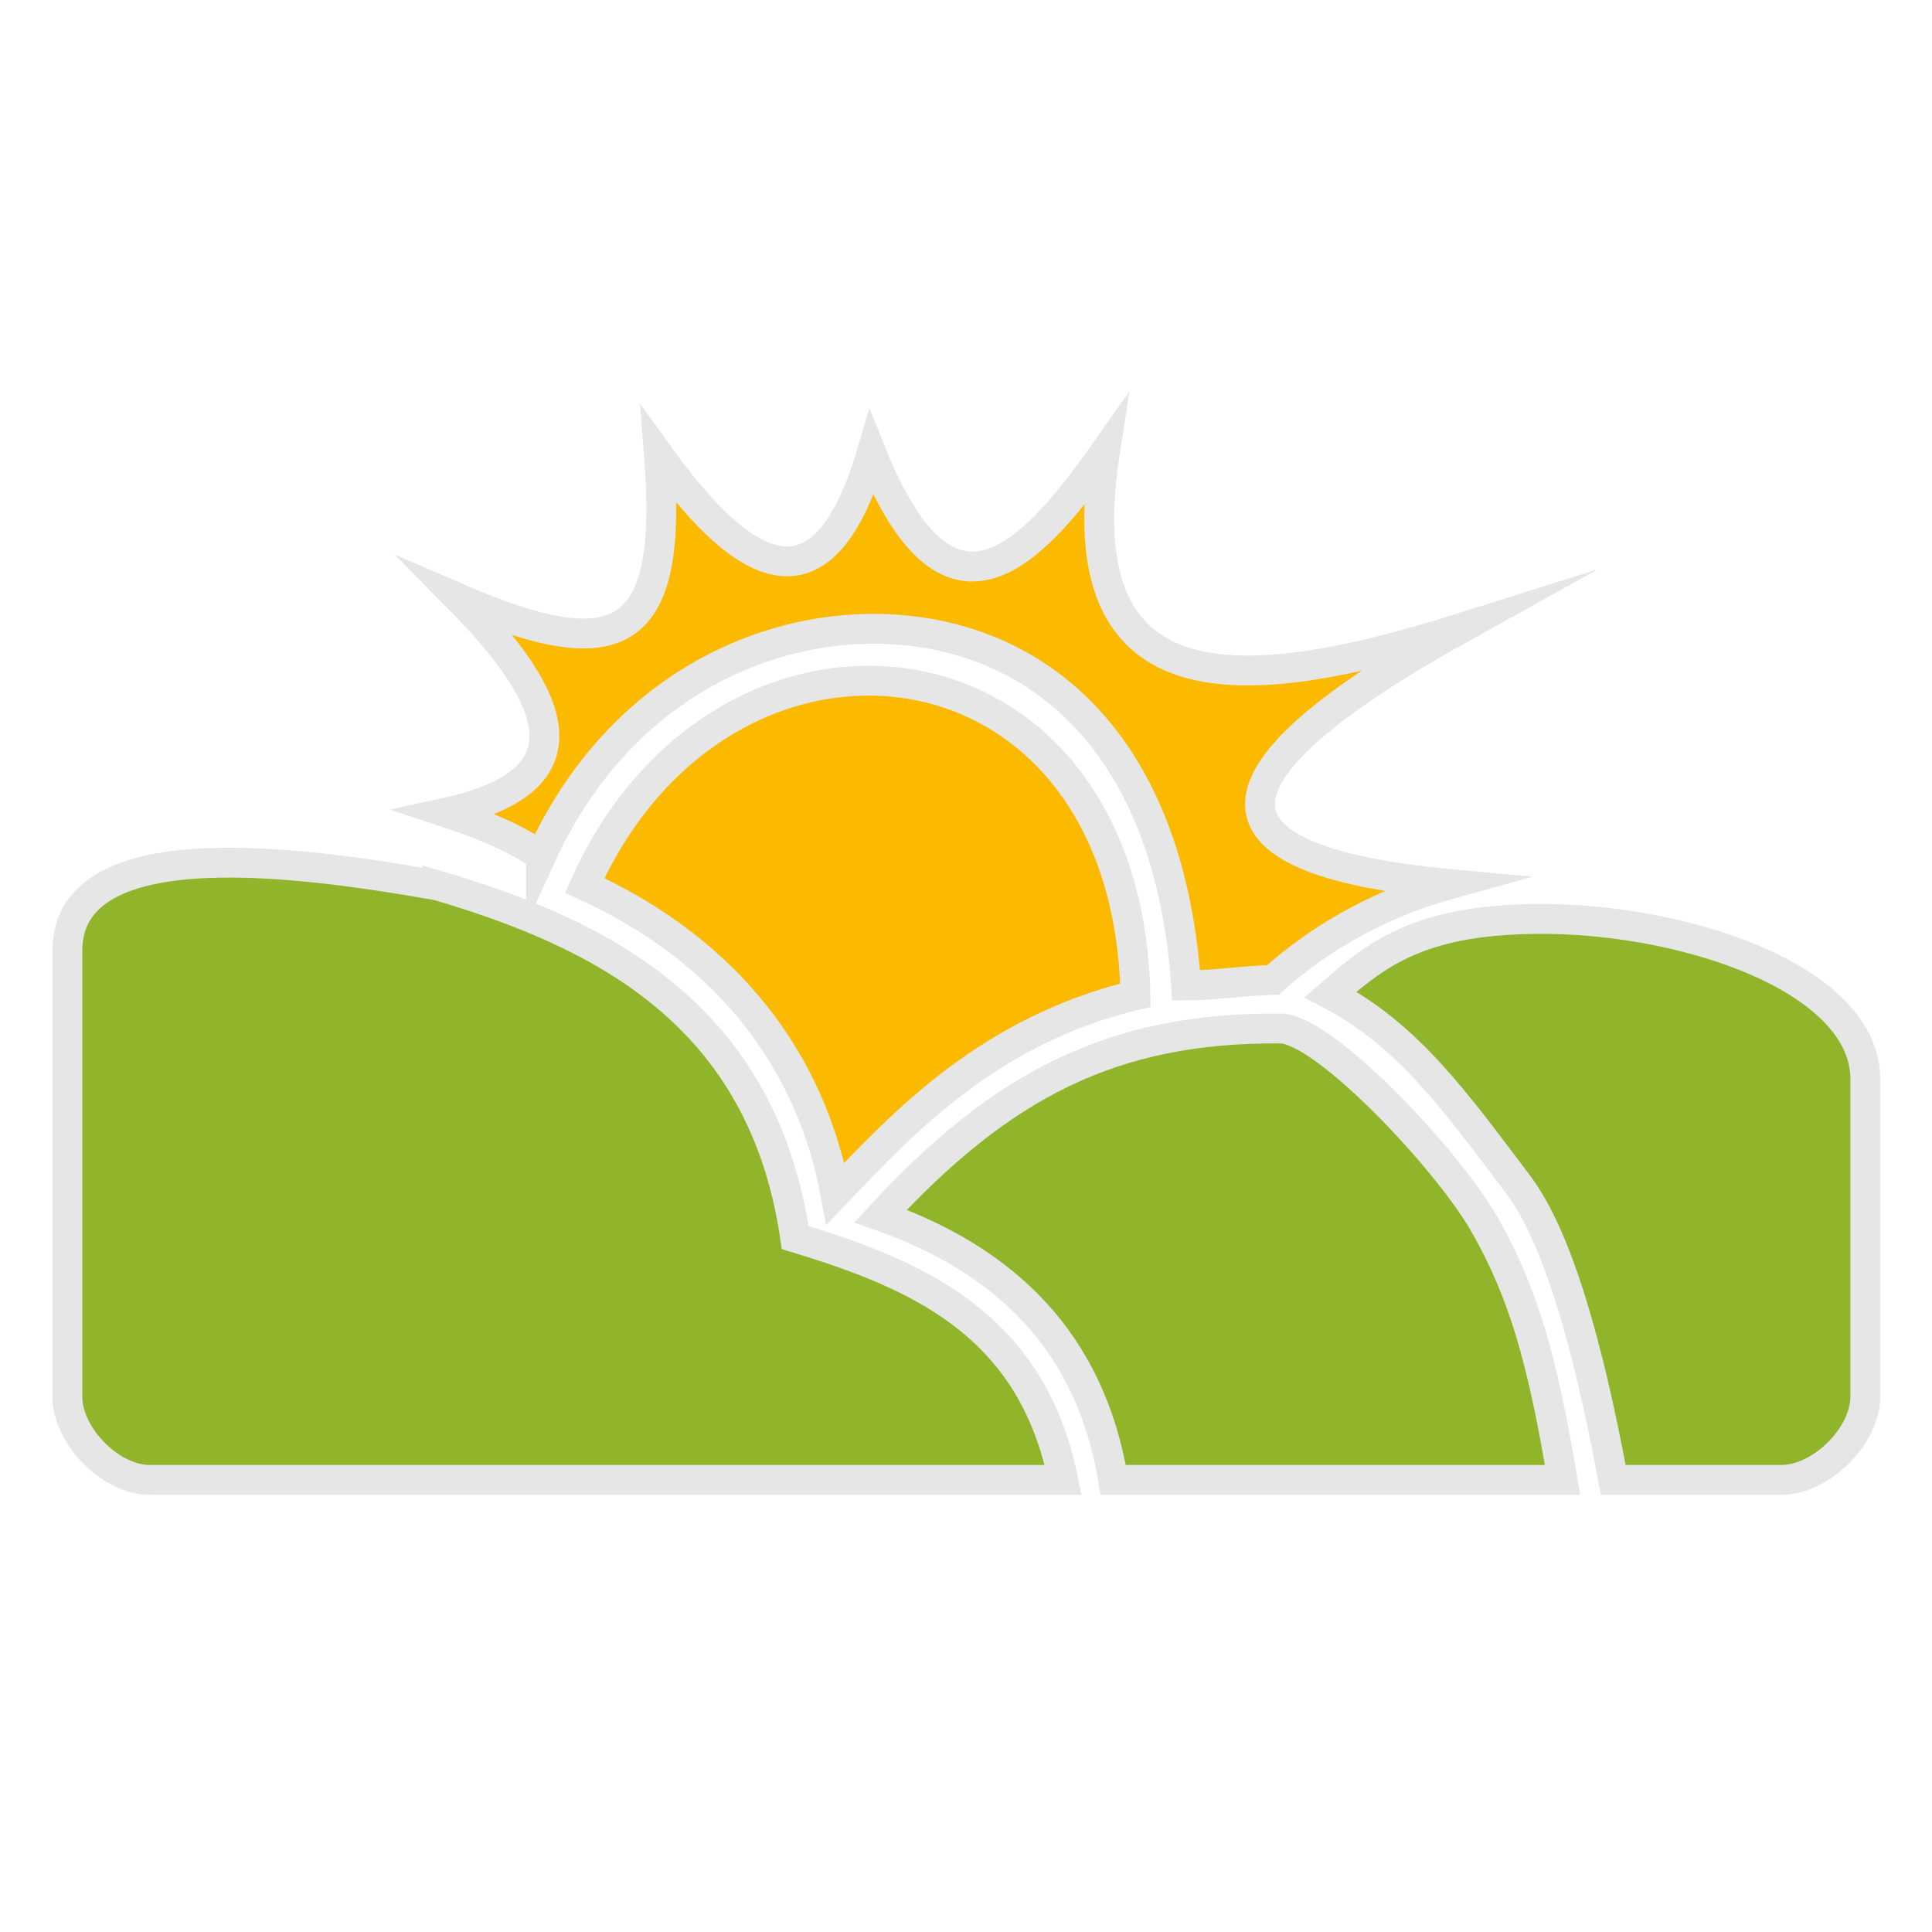 <?xml version="1.0" encoding="UTF-8"?>
<!DOCTYPE svg PUBLIC "-//W3C//DTD SVG 1.1//EN" "http://www.w3.org/Graphics/SVG/1.1/DTD/svg11.dtd">
<!-- Creator: CorelDRAW 2021 (64-Bit) -->
<svg xmlns="http://www.w3.org/2000/svg" xml:space="preserve" width="64px" height="64px" version="1.1" style="shape-rendering:geometricPrecision; text-rendering:geometricPrecision; image-rendering:optimizeQuality; fill-rule:evenodd; clip-rule:evenodd"
viewBox="0 0 2.782 2.782"
 xmlns:xlink="http://www.w3.org/1999/xlink"
 xmlns:xodm="http://www.corel.com/coreldraw/odm/2003">
 <defs>
  <style type="text/css">
   <![CDATA[
    .str0 {stroke:#E6E6E6;stroke-width:0.043;stroke-miterlimit:22.926}
    .fil3 {fill:#90B52A}
    .fil2 {fill:#90B52A}
    .fil1 {fill:#FBBA00}
    .fil0 {fill:white}
   ]]>
  </style>
 </defs>
 <g id="Ebene_x0020_1">
  <rect class="fil0" width="2.782" height="2.782"/>
  <g id="_2603060742240">
   <path class="fil1 str0" d="M0.779 1.233c0.126,-0.276 0.387,-0.363 0.586,-0.315 0.177,0.043 0.322,0.197 0.343,0.501 0.039,0 0.086,-0.007 0.125,-0.008 0.074,-0.066 0.161,-0.112 0.255,-0.138 -0.376,-0.035 -0.359,-0.16 0.017,-0.369 -0.321,0.101 -0.571,0.115 -0.514,-0.253 -0.114,0.162 -0.228,0.27 -0.336,0.002 -0.068,0.23 -0.177,0.182 -0.306,0.003 0.02,0.26 -0.05,0.309 -0.288,0.206 0.141,0.143 0.192,0.262 -0.018,0.308 0.052,0.017 0.104,0.039 0.136,0.063zm0.063 0.042c0.198,-0.443 0.781,-0.384 0.793,0.158 -0.211,0.051 -0.334,0.183 -0.432,0.286 -0.035,-0.189 -0.153,-0.349 -0.361,-0.444z"/>
   <path class="fil2 str0" d="M2.137 1.762c0.057,0.1 0.084,0.196 0.113,0.369l-0.647 0c-0.033,-0.198 -0.154,-0.316 -0.335,-0.38 0.173,-0.187 0.332,-0.272 0.576,-0.27 0.063,0.001 0.238,0.186 0.293,0.281z"/>
   <path class="fil3 str0" d="M2.686 2.011c0,0.057 -0.064,0.12 -0.121,0.12l-0.242 0c-0.037,-0.199 -0.081,-0.35 -0.136,-0.424 -0.092,-0.122 -0.159,-0.216 -0.271,-0.275 0.056,-0.049 0.113,-0.098 0.251,-0.107 0.22,-0.016 0.519,0.074 0.519,0.229l0 0.457z"/>
   <path class="fil2 str0" d="M0.63 1.275c-0.178,-0.031 -0.533,-0.086 -0.533,0.094l0 0.642c0,0.057 0.063,0.121 0.12,0.12l1.314 0c-0.046,-0.226 -0.212,-0.296 -0.386,-0.349 -0.047,-0.323 -0.281,-0.438 -0.515,-0.507z"/>
  </g>
 </g>
</svg>
